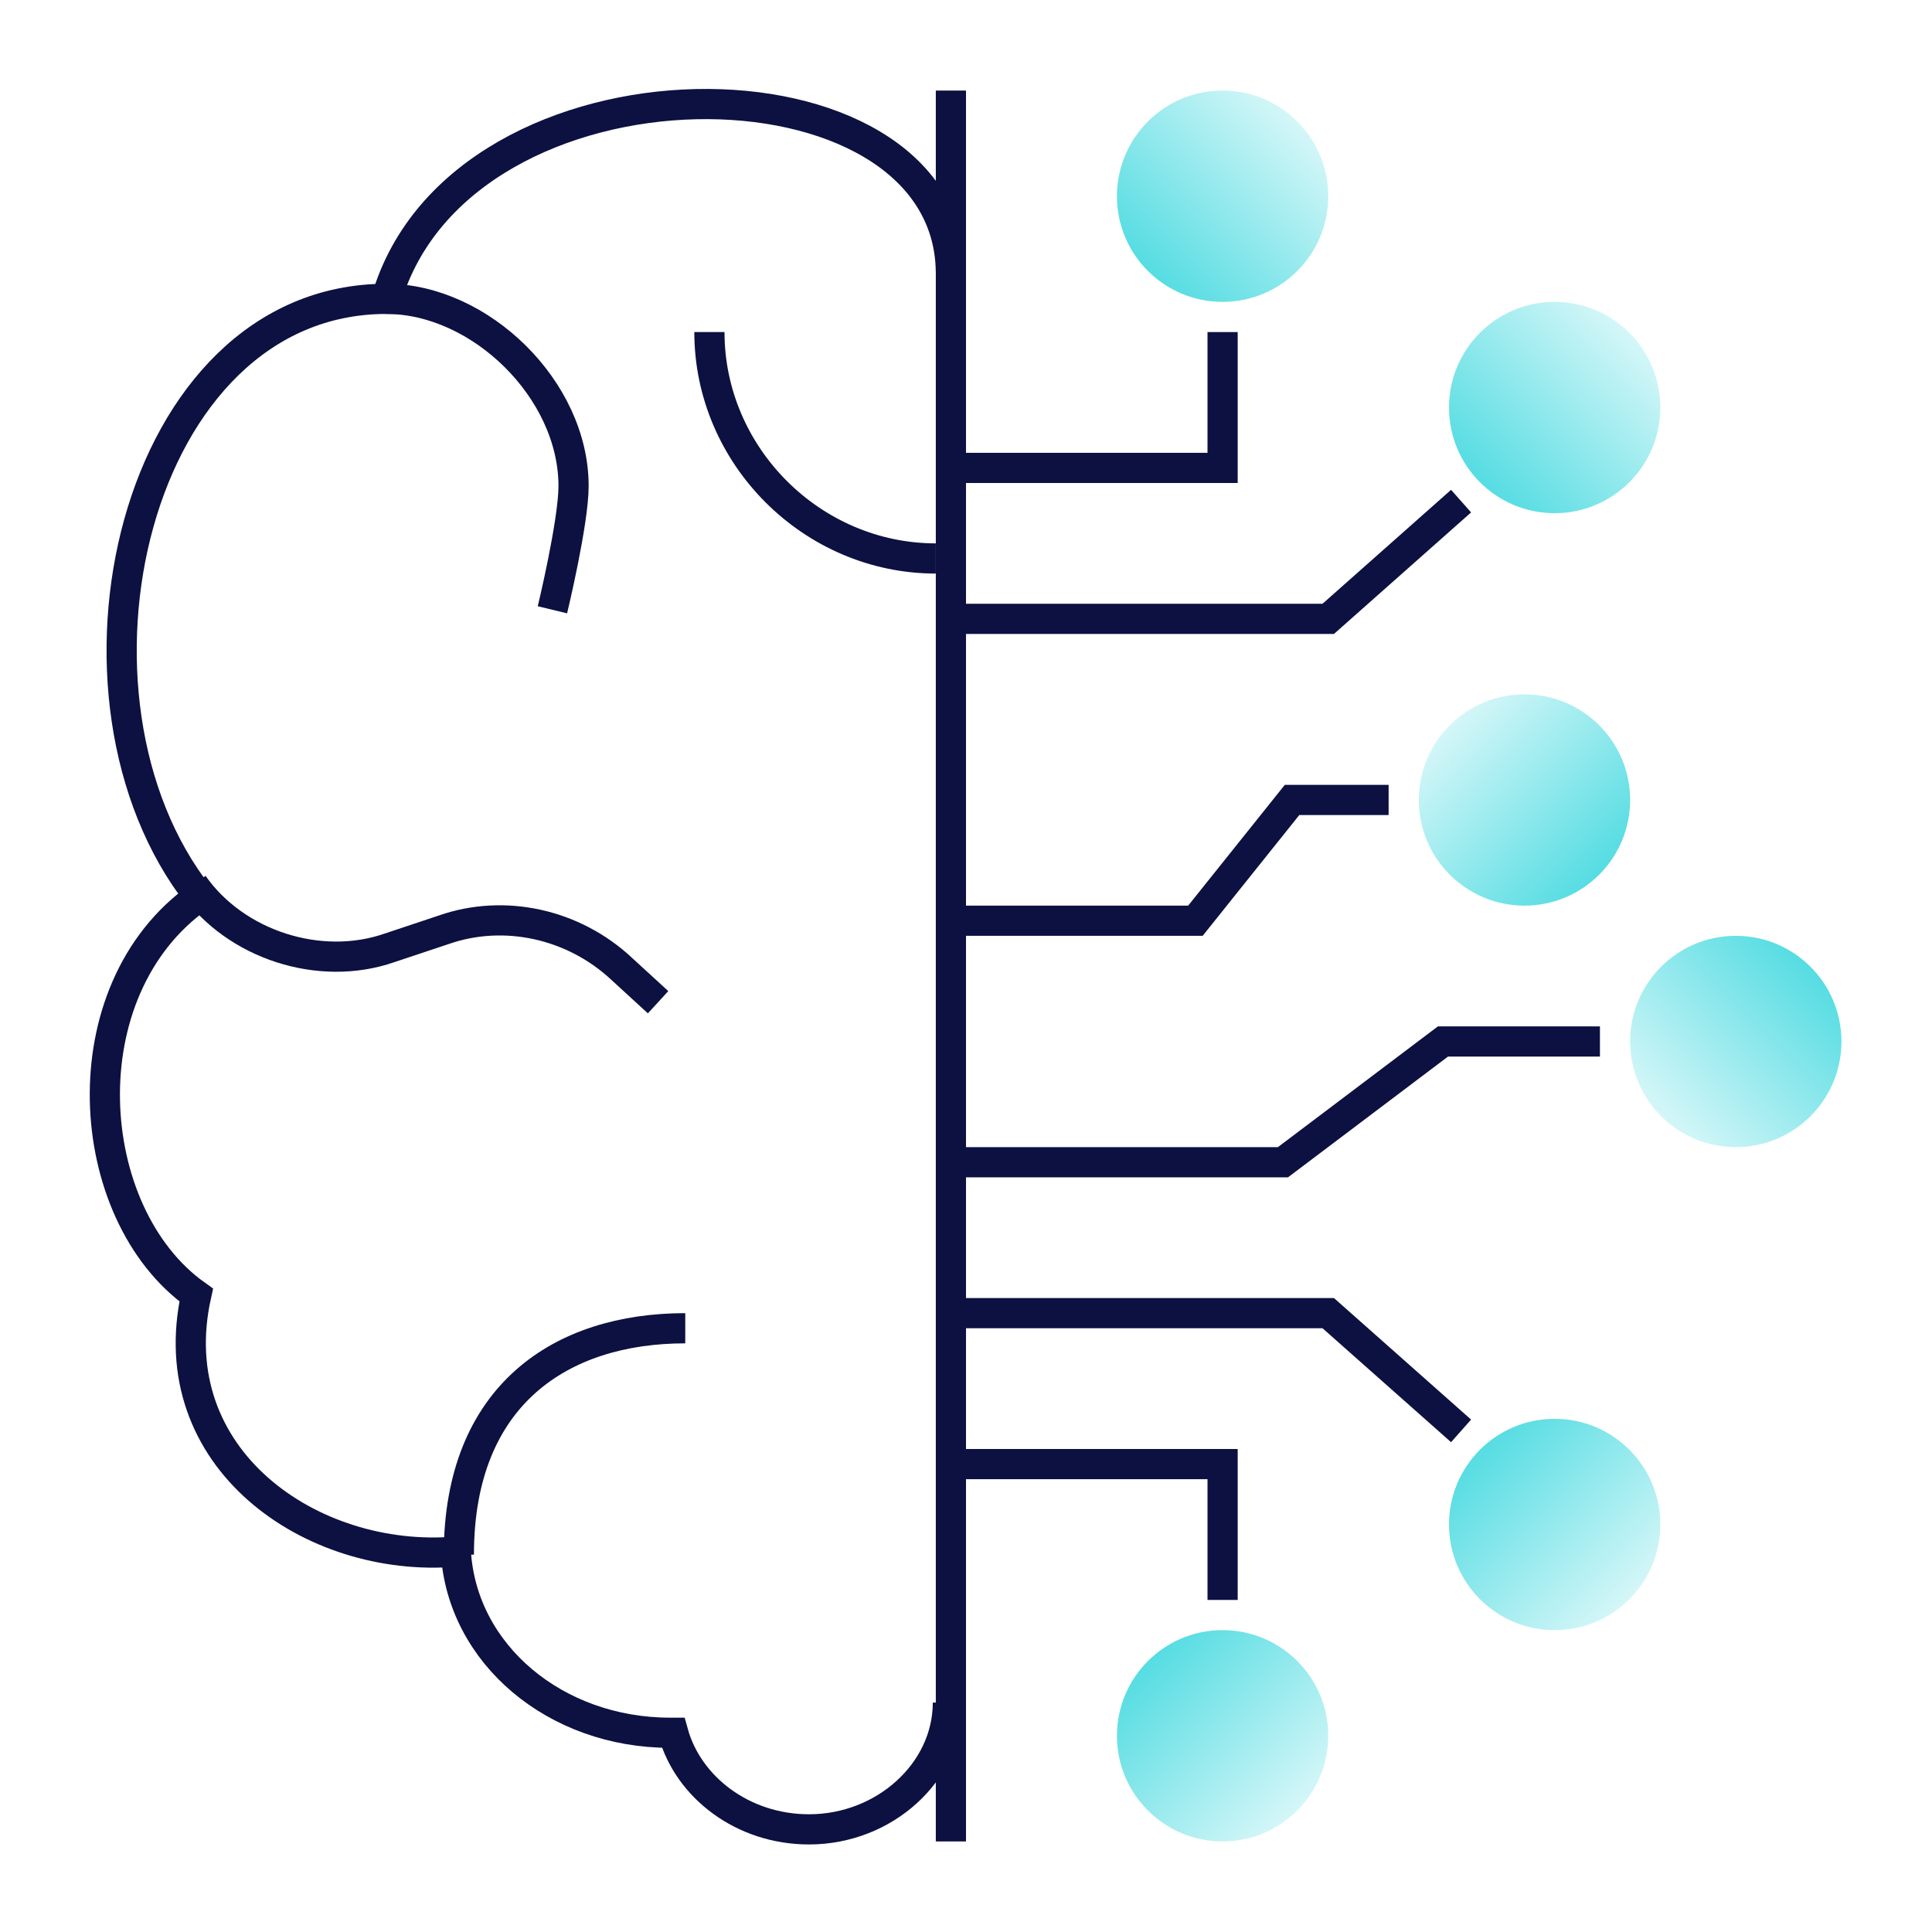 <svg width="64" height="64" viewBox="0 0 64 64" fill="none" xmlns="http://www.w3.org/2000/svg">
<path d="M31.5 61V3" stroke="#0C1142" stroke-miterlimit="10"/>
<path d="M22.7 44C18.6 44 15.2 46.2 15.2 51.5" stroke="#0C1142" stroke-miterlimit="10"/>
<path d="M31 18.5C26.9 18.5 23.5 15.1 23.5 11" stroke="#0C1142" stroke-miterlimit="10"/>
<path d="M12.8 9.9C15.9 9.9 19 12.9 19 16.1C19 17.3 18.3 20.2 18.3 20.2" stroke="#0C1142" stroke-miterlimit="10"/>
<path d="M6.4 29.3C7.8 31.3 10.6 32.2 12.9 31.4L14.7 30.8C16.7 30.1 19 30.6 20.6 32.1L21.8 33.2" stroke="#0C1142" stroke-miterlimit="10"/>
<path d="M31.5 9C31.4 1.5 15.3 1.4 12.8 9.9C4.4 9.9 1.4 23.1 6.6 29.7C2.2 32.8 2.7 40.2 6.5 42.9C5.3 48.3 10.3 51.8 15.1 51.4C15.3 54.8 18.4 57.4 22.2 57.4H22.3C22.8 59.2 24.6 60.6 26.8 60.6C29.3 60.6 31.4 58.7 31.4 56.4" stroke="#0C1142" stroke-miterlimit="10"/>
<path d="M32 15.5H40.5V11" stroke="#0C1142" stroke-miterlimit="10"/>
<path d="M40.5 10C42.433 10 44 8.433 44 6.5C44 4.567 42.433 3 40.5 3C38.567 3 37 4.567 37 6.5C37 8.433 38.567 10 40.5 10Z" fill="url(#paint0_linear_7980_119958)"/>
<path d="M51.5 17C53.433 17 55 15.433 55 13.5C55 11.567 53.433 10 51.5 10C49.567 10 48 11.567 48 13.5C48 15.433 49.567 17 51.5 17Z" fill="url(#paint1_linear_7980_119958)"/>
<path d="M32 20.5H44L48.4 16.6" stroke="#0C1142" stroke-miterlimit="10"/>
<path d="M32 48.5H40.5V53" stroke="#0C1142" stroke-miterlimit="10"/>
<path d="M40.5 61C42.433 61 44 59.433 44 57.5C44 55.567 42.433 54 40.5 54C38.567 54 37 55.567 37 57.5C37 59.433 38.567 61 40.5 61Z" fill="url(#paint2_linear_7980_119958)"/>
<path d="M51.5 54C53.433 54 55 52.433 55 50.5C55 48.567 53.433 47 51.5 47C49.567 47 48 48.567 48 50.5C48 52.433 49.567 54 51.5 54Z" fill="url(#paint3_linear_7980_119958)"/>
<path d="M32 43.5H44L48.4 47.4" stroke="#0C1142" stroke-miterlimit="10"/>
<path d="M57.5 38C59.433 38 61 36.433 61 34.5C61 32.567 59.433 31 57.5 31C55.567 31 54 32.567 54 34.5C54 36.433 55.567 38 57.5 38Z" fill="url(#paint4_linear_7980_119958)"/>
<path d="M53 34.5H47.8L42.5 38.5H32" stroke="#0C1142" stroke-miterlimit="10"/>
<path d="M50.5 30C52.433 30 54 28.433 54 26.5C54 24.567 52.433 23 50.5 23C48.567 23 47 24.567 47 26.5C47 28.433 48.567 30 50.5 30Z" fill="url(#paint5_linear_7980_119958)"/>
<path d="M46 26.5H42.8L39.6 30.5H32" stroke="#0C1142" stroke-miterlimit="10"/>
<defs>
<linearGradient id="paint0_linear_7980_119958" x1="38.025" y1="8.975" x2="42.975" y2="4.025" gradientUnits="userSpaceOnUse">
<stop stop-color="#2BD4DB" stop-opacity="0.8"/>
<stop offset="1" stop-color="#2BD4DB" stop-opacity="0.2"/>
</linearGradient>
<linearGradient id="paint1_linear_7980_119958" x1="49.025" y1="15.975" x2="53.975" y2="11.025" gradientUnits="userSpaceOnUse">
<stop stop-color="#2BD4DB" stop-opacity="0.8"/>
<stop offset="1" stop-color="#2BD4DB" stop-opacity="0.2"/>
</linearGradient>
<linearGradient id="paint2_linear_7980_119958" x1="38.025" y1="55.025" x2="42.975" y2="59.975" gradientUnits="userSpaceOnUse">
<stop stop-color="#2BD4DB" stop-opacity="0.8"/>
<stop offset="1" stop-color="#2BD4DB" stop-opacity="0.2"/>
</linearGradient>
<linearGradient id="paint3_linear_7980_119958" x1="49.025" y1="48.025" x2="53.975" y2="52.975" gradientUnits="userSpaceOnUse">
<stop stop-color="#2BD4DB" stop-opacity="0.8"/>
<stop offset="1" stop-color="#2BD4DB" stop-opacity="0.2"/>
</linearGradient>
<linearGradient id="paint4_linear_7980_119958" x1="59.975" y1="32.025" x2="55.025" y2="36.975" gradientUnits="userSpaceOnUse">
<stop stop-color="#2BD4DB" stop-opacity="0.8"/>
<stop offset="1" stop-color="#2BD4DB" stop-opacity="0.2"/>
</linearGradient>
<linearGradient id="paint5_linear_7980_119958" x1="52.974" y1="28.975" x2="48.024" y2="24.025" gradientUnits="userSpaceOnUse">
<stop stop-color="#2BD4DB" stop-opacity="0.8"/>
<stop offset="1" stop-color="#2BD4DB" stop-opacity="0.2"/>
</linearGradient>
</defs>
</svg>
